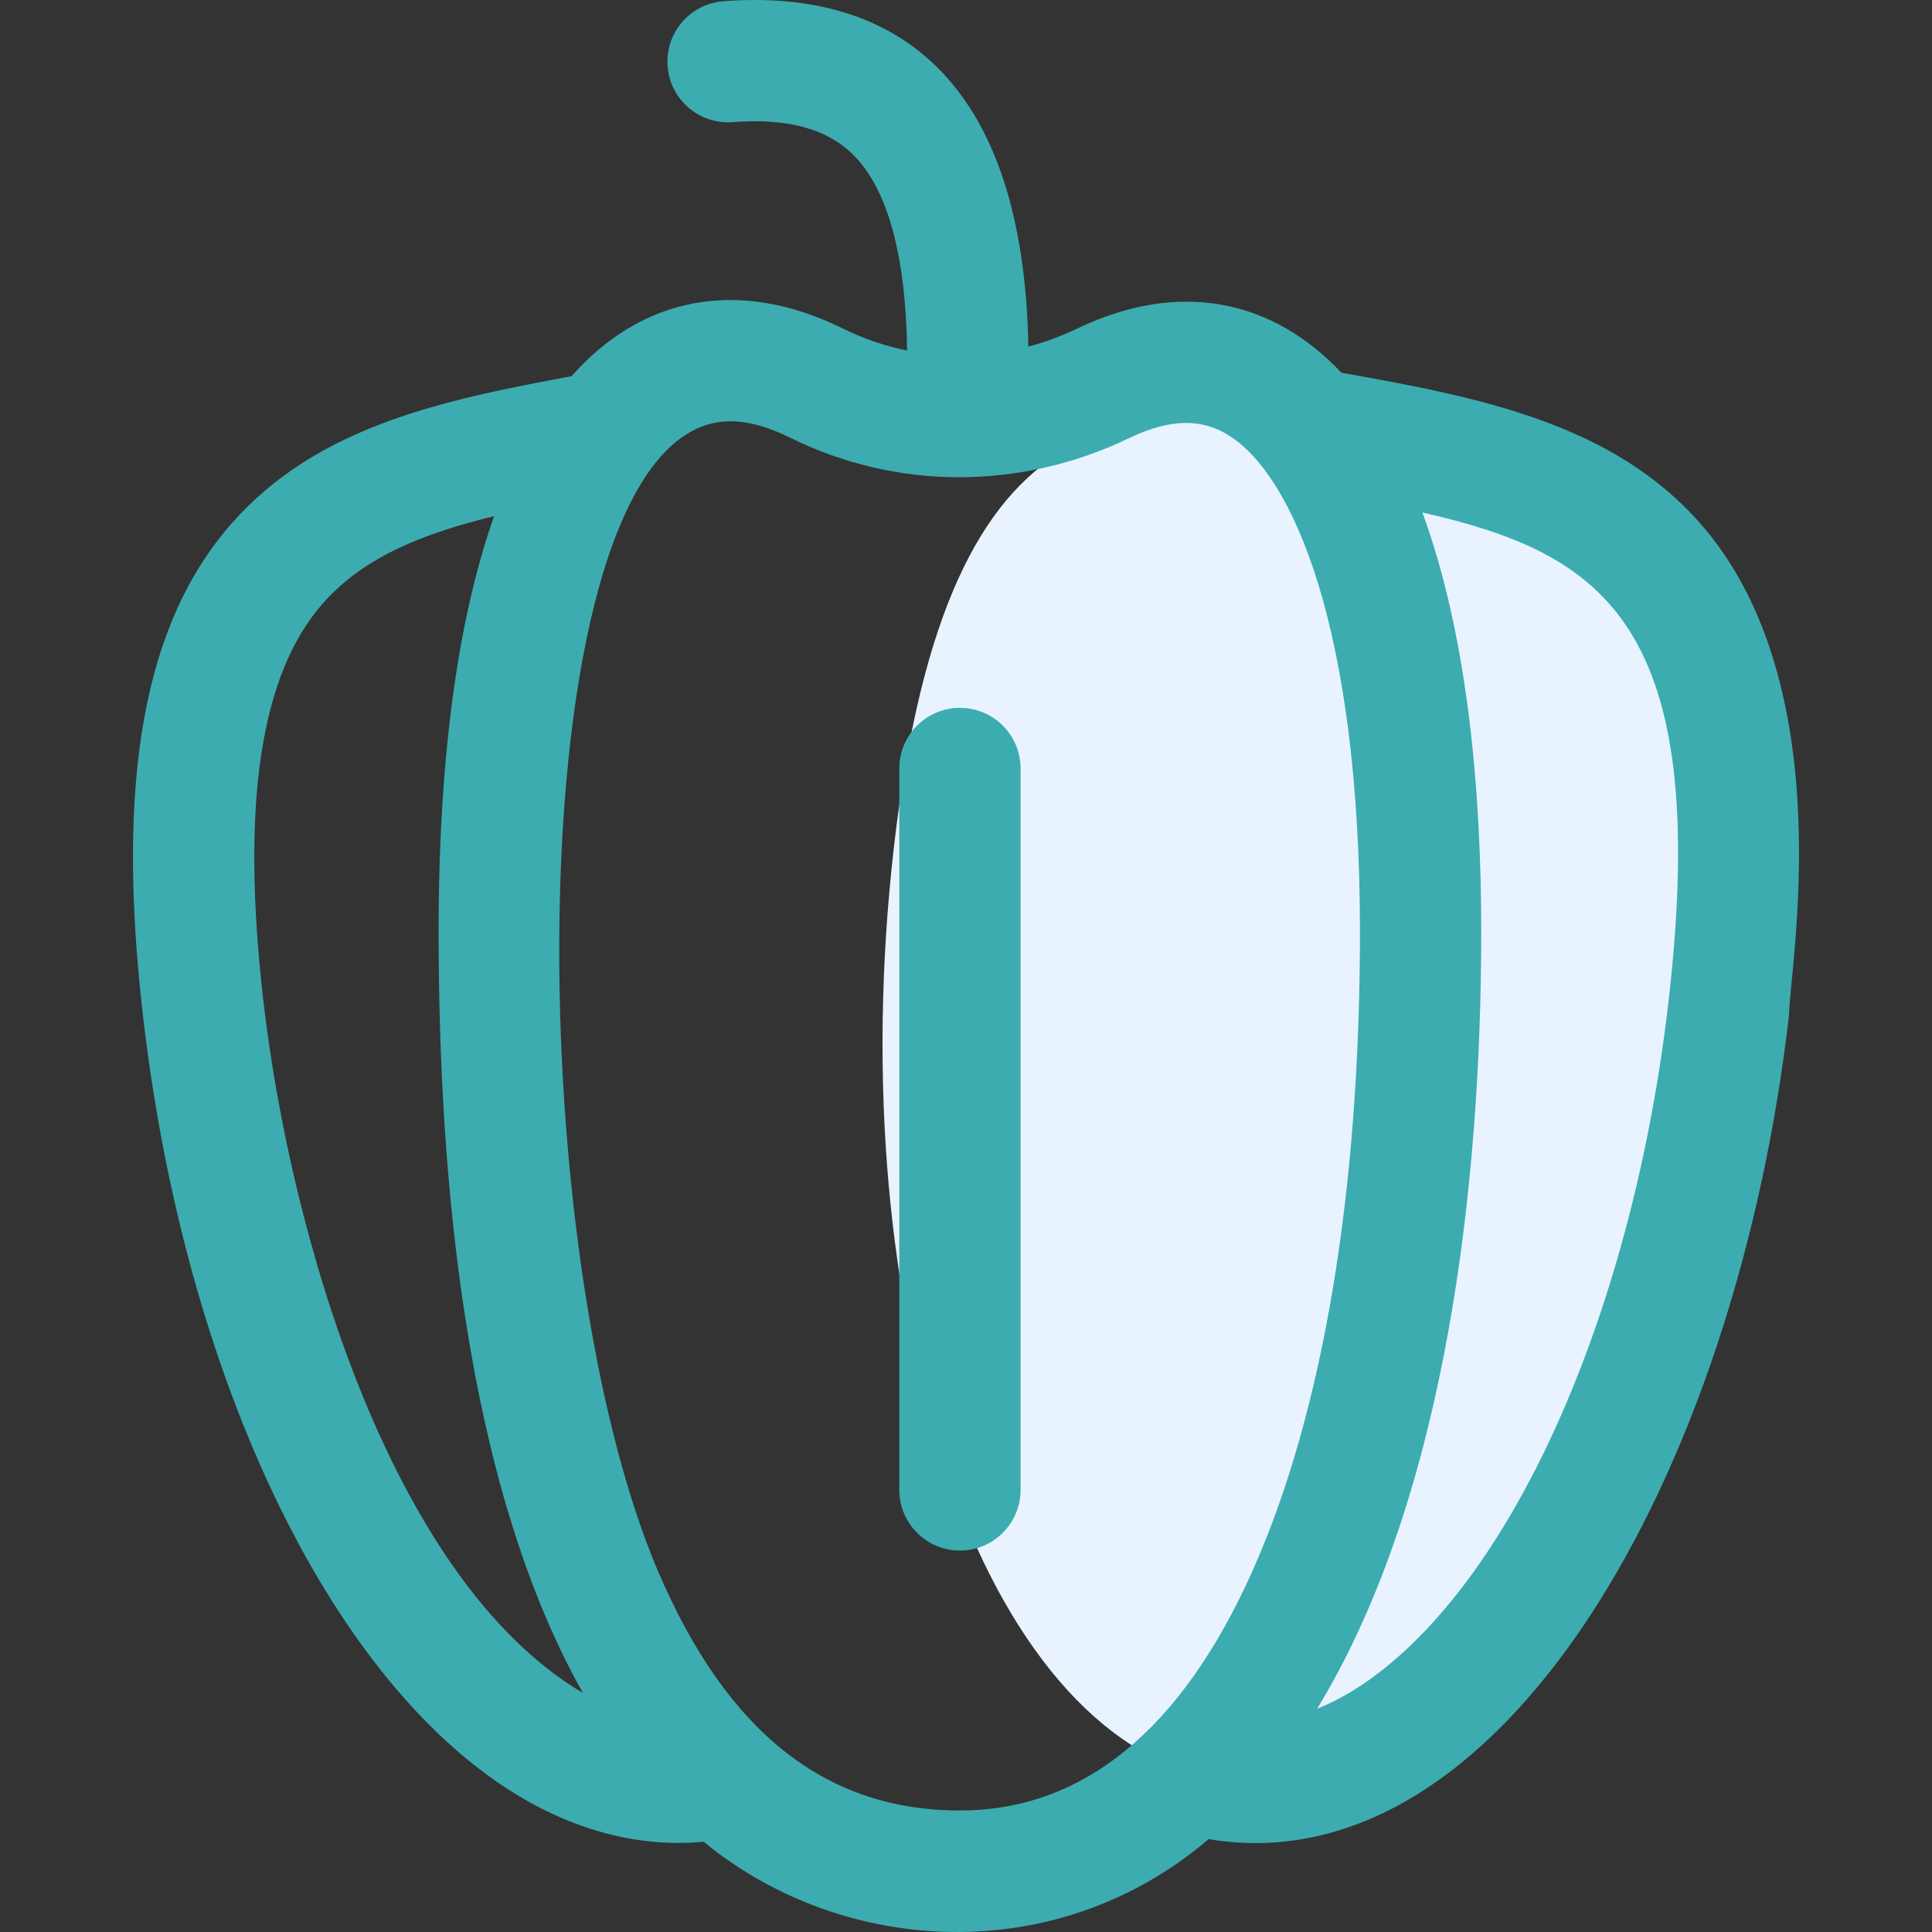 <?xml version="1.0" encoding="utf-8"?>
<!-- Generator: Adobe Illustrator 15.0.0, SVG Export Plug-In . SVG Version: 6.00 Build 0)  -->
<!DOCTYPE svg PUBLIC "-//W3C//DTD SVG 1.1//EN" "http://www.w3.org/Graphics/SVG/1.1/DTD/svg11.dtd">
<svg version="1.1" id="Layer_1" xmlns="http://www.w3.org/2000/svg" xmlns:xlink="http://www.w3.org/1999/xlink" x="0px" y="0px"
	 width="512px" height="512px" viewBox="0 0 512 512" enable-background="new 0 0 512 512" xml:space="preserve">
<rect x="0" y="0" width="512" height="512" fill="#333333" stroke="none"/>
<path fill="#E8F3FF" d="M458.171,266.964c-14.295,124.581-75.419,216.077-136.524,204.359
	c-61.105-11.717-99.051-122.208-84.757-246.79c14.296-124.581,64.378-119.852,125.483-108.136S472.467,142.383,458.171,266.964
	L458.171,266.964z"/>
<path fill="#E8F3FF" d="M290.296,102.526c10.293,79.099,36.689,139.032,86.069,156.207c0.064-3.903,0.107-7.82,0.107-11.767
	c0-111.69-33.118-169.888-84.11-145.381C291.678,101.914,290.986,102.215,290.296,102.526L290.296,102.526z"/>
<g>
	<path fill="#3CACB0" d="M450.622,138.75c-23.264-26.484-58.244-33.455-95.142-39.971C337.111,79.193,312.296,74.173,285.4,87.1
		c-4.195,2.016-8.506,3.583-12.875,4.753c-1.27-70.167-34.551-95.021-80.789-91.535c-8.852,0.667-15.486,8.382-14.819,17.233
		c0.667,8.852,8.386,15.49,17.233,14.819c14.281-1.075,24.602,1.624,31.546,8.251c9.396,8.967,14.328,26.532,14.706,52.273
		c-5.771-1.175-11.424-3.07-16.821-5.739c-28.289-13.99-53.836-8.172-72.112,12.539c-34.119,6.333-67.423,13.231-90.109,39.057
		c-23.193,26.406-30.667,67.729-23.516,130.045c10.398,90.621,45.338,167.836,91.183,201.514
		c16.276,11.955,33.597,18.088,50.773,18.088c8.127,0,5.91-0.932,7.602,0.431c36.293,29.21,92.447,33.037,132.905-1.438
		c76.996,12.884,139.707-95.531,153.827-218.595C474.139,257.104,488.343,181.695,450.622,138.75z M69.78,265.132
		c-5.959-51.932-0.813-86.333,15.732-105.169c10.758-12.249,26.326-18.502,45.432-23.181
		c-8.706,24.658-14.707,59.891-14.707,110.184c0,64.142,6.794,145.806,38.234,201.68C103.099,418.284,76.772,326.062,69.78,265.132z
		 M174.492,416.634c-38.134-88.949-37.27-304.989,19.091-304.989c4.129,0,9.28,1.122,15.75,4.322
		c28.253,13.973,61.054,14.012,89.991,0.104c13.929-6.693,21.76-3.554,26.439-0.61c16.745,10.531,34.639,50.608,34.639,131.505
		c0,69.127-9.865,127.717-28.528,169.438c-18.817,42.064-44.887,63.393-77.482,63.393
		C218.849,479.797,192.713,459.137,174.492,416.634z M442.205,265.132c-9.271,80.782-39.996,151.15-78.279,179.271
		c-4.985,3.663-9.947,6.463-14.868,8.428c34.346-56.417,43.487-139.554,43.487-205.865c0-35.64-3.247-77.537-15.599-111.153
		C424.363,146.648,453.719,164.792,442.205,265.132L442.205,265.132z"/>
	<path fill="#3CACB0" d="M254.391,187.592c-8.875,0-16.071,7.196-16.071,16.071v191.182c0,8.875,7.196,16.072,16.071,16.072
		c8.876,0,16.072-7.197,16.072-16.072V203.664C270.463,194.788,263.268,187.592,254.391,187.592L254.391,187.592z"/>
</g>
</svg>
